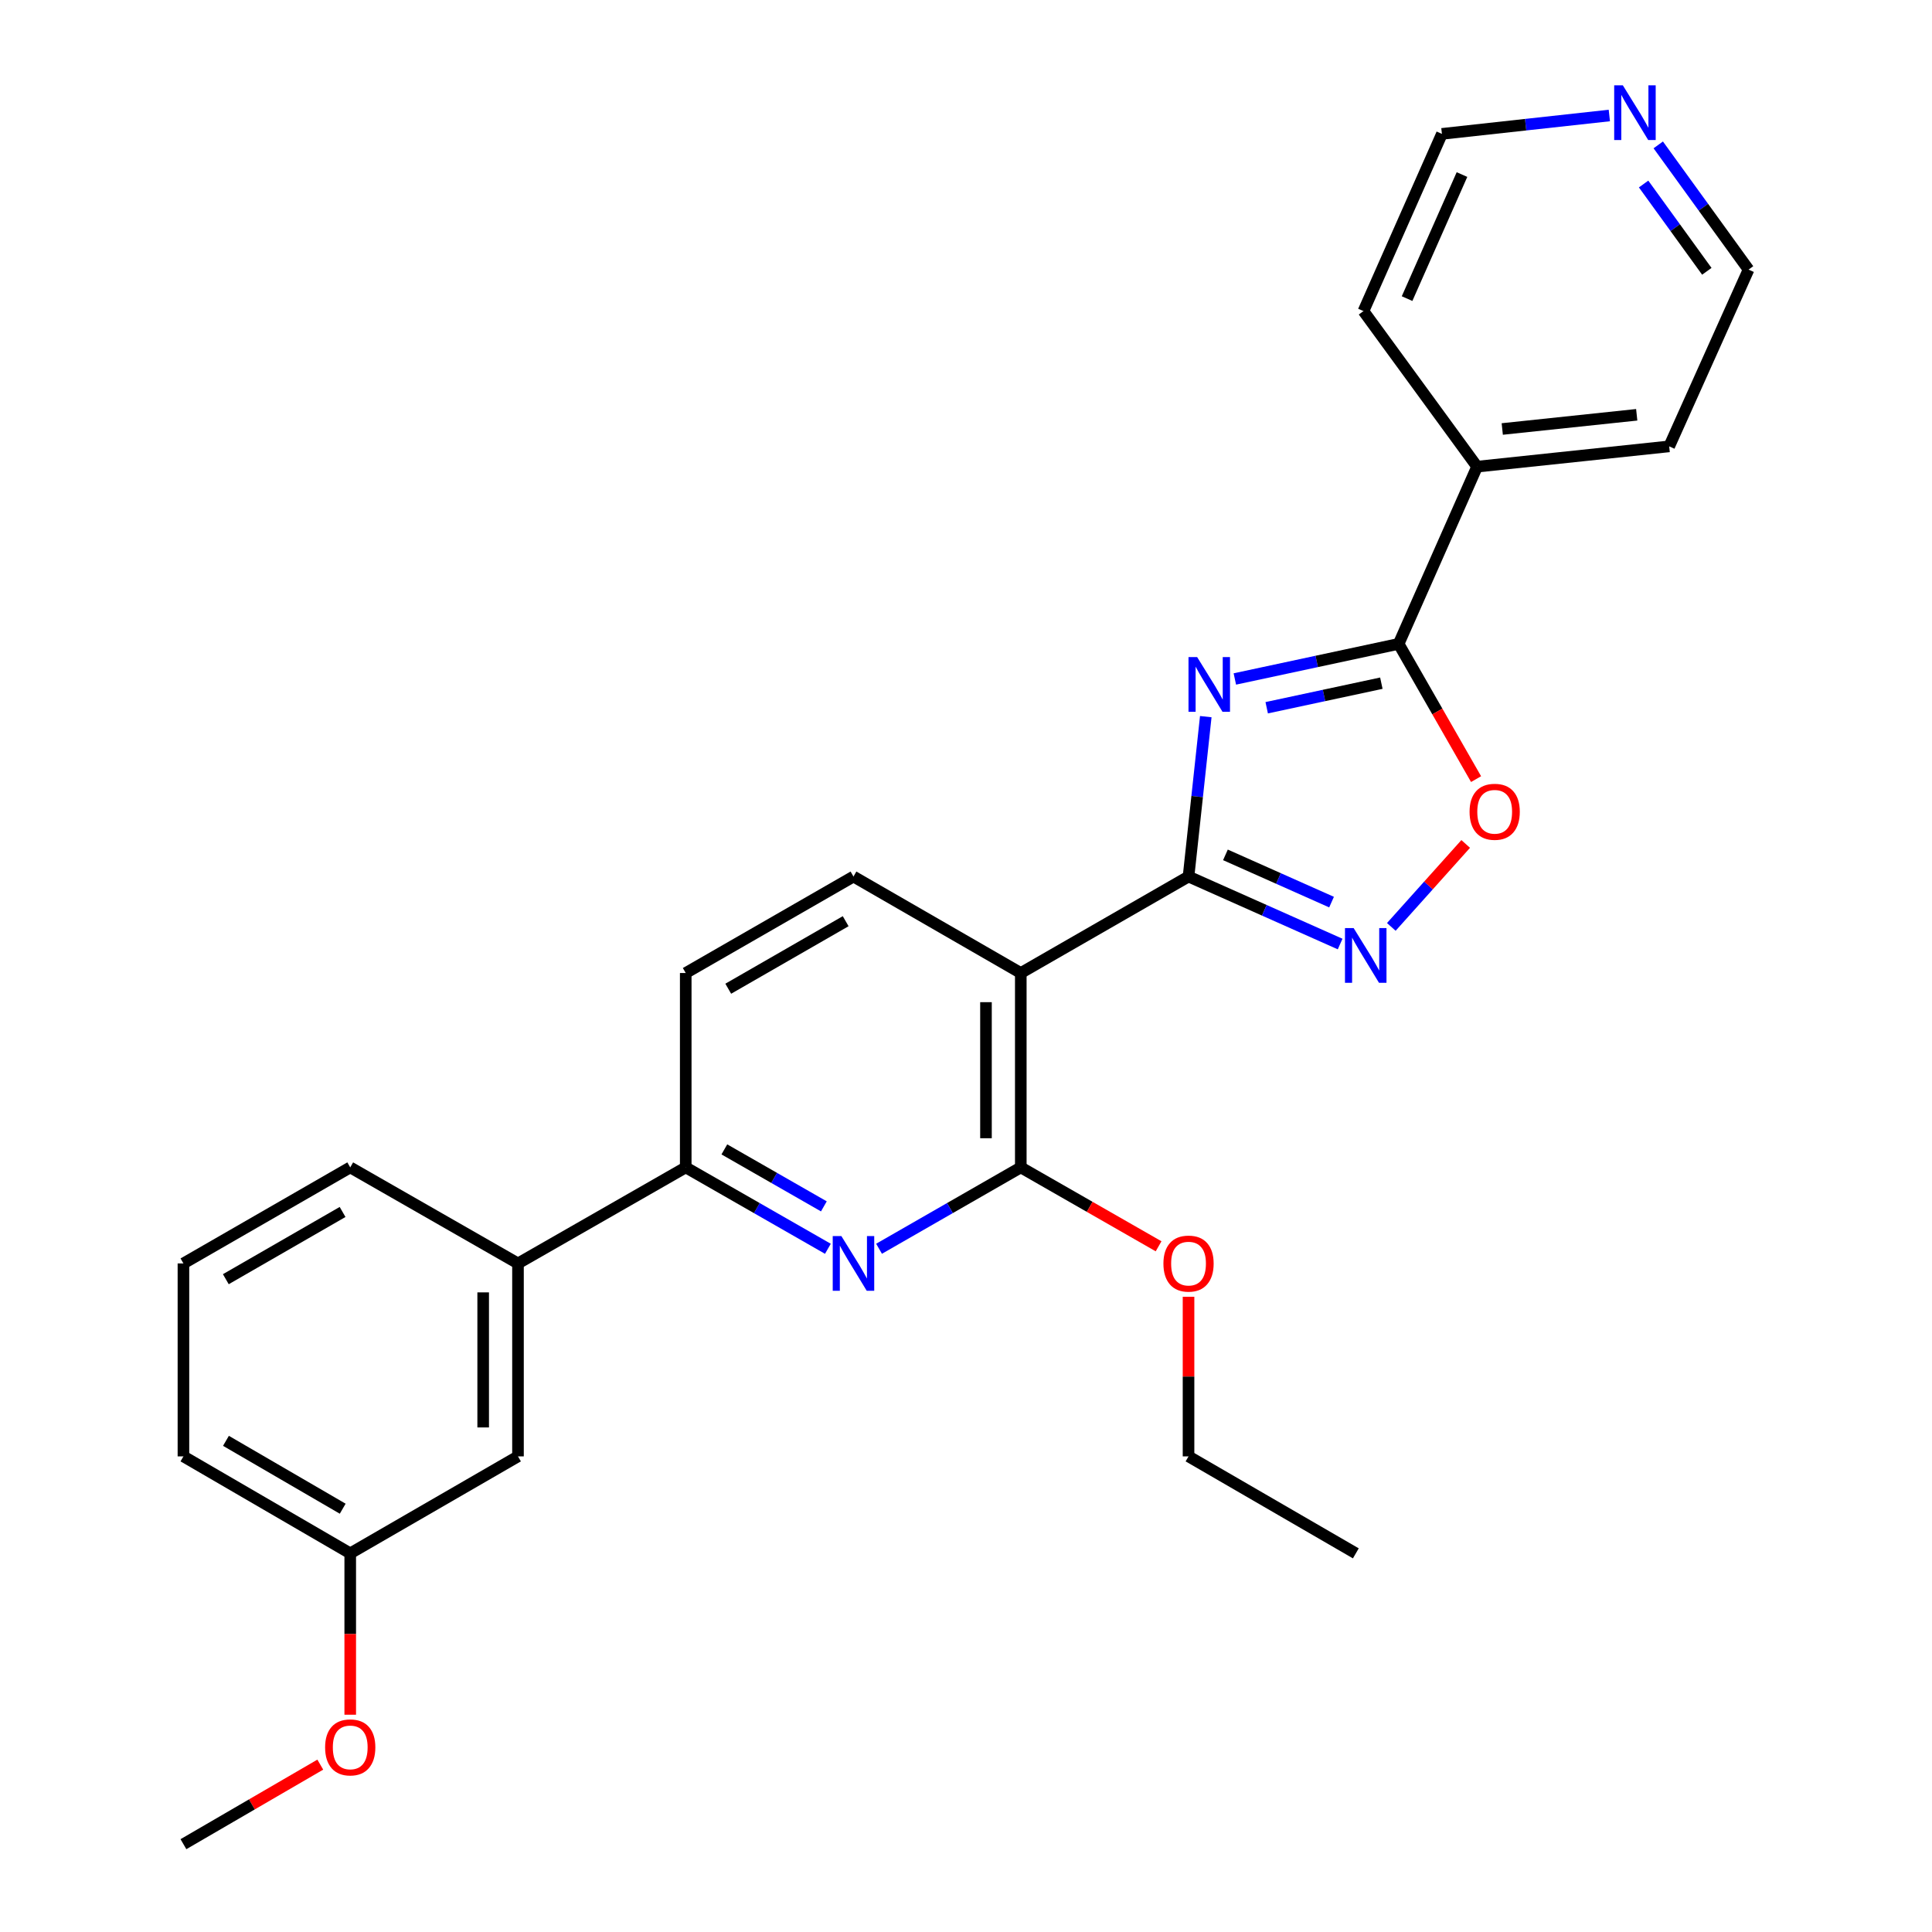 <?xml version='1.0' encoding='iso-8859-1'?>
<svg version='1.1' baseProfile='full'
              xmlns='http://www.w3.org/2000/svg'
                      xmlns:rdkit='http://www.rdkit.org/xml'
                      xmlns:xlink='http://www.w3.org/1999/xlink'
                  xml:space='preserve'
width='1000px' height='1000px' viewBox='0 0 1000 1000'>
<!-- END OF HEADER -->
<rect style='opacity:1.0;fill:#FFFFFF;stroke:none' width='1000' height='1000' x='0' y='0'> </rect>
<path class='bond-0' d='M 624.108,370.932 L 619.646,412.315' style='fill:none;fill-rule:evenodd;stroke:#0000FF;stroke-width:6px;stroke-linecap:butt;stroke-linejoin:miter;stroke-opacity:1' />
<path class='bond-0' d='M 619.646,412.315 L 615.183,453.699' style='fill:none;fill-rule:evenodd;stroke:#000000;stroke-width:6px;stroke-linecap:butt;stroke-linejoin:miter;stroke-opacity:1' />
<path class='bond-3' d='M 639.151,351.434 L 681.541,342.352' style='fill:none;fill-rule:evenodd;stroke:#0000FF;stroke-width:6px;stroke-linecap:butt;stroke-linejoin:miter;stroke-opacity:1' />
<path class='bond-3' d='M 681.541,342.352 L 723.93,333.269' style='fill:none;fill-rule:evenodd;stroke:#000000;stroke-width:6px;stroke-linecap:butt;stroke-linejoin:miter;stroke-opacity:1' />
<path class='bond-3' d='M 655.643,366.329 L 685.316,359.971' style='fill:none;fill-rule:evenodd;stroke:#0000FF;stroke-width:6px;stroke-linecap:butt;stroke-linejoin:miter;stroke-opacity:1' />
<path class='bond-3' d='M 685.316,359.971 L 714.988,353.614' style='fill:none;fill-rule:evenodd;stroke:#000000;stroke-width:6px;stroke-linecap:butt;stroke-linejoin:miter;stroke-opacity:1' />
<path class='bond-1' d='M 615.183,453.699 L 528.36,503.632' style='fill:none;fill-rule:evenodd;stroke:#000000;stroke-width:6px;stroke-linecap:butt;stroke-linejoin:miter;stroke-opacity:1' />
<path class='bond-2' d='M 615.183,453.699 L 654.418,471.166' style='fill:none;fill-rule:evenodd;stroke:#000000;stroke-width:6px;stroke-linecap:butt;stroke-linejoin:miter;stroke-opacity:1' />
<path class='bond-2' d='M 654.418,471.166 L 693.652,488.633' style='fill:none;fill-rule:evenodd;stroke:#0000FF;stroke-width:6px;stroke-linecap:butt;stroke-linejoin:miter;stroke-opacity:1' />
<path class='bond-2' d='M 634.283,442.477 L 661.747,454.704' style='fill:none;fill-rule:evenodd;stroke:#000000;stroke-width:6px;stroke-linecap:butt;stroke-linejoin:miter;stroke-opacity:1' />
<path class='bond-2' d='M 661.747,454.704 L 689.21,466.932' style='fill:none;fill-rule:evenodd;stroke:#0000FF;stroke-width:6px;stroke-linecap:butt;stroke-linejoin:miter;stroke-opacity:1' />
<path class='bond-4' d='M 528.36,503.632 L 528.36,604.24' style='fill:none;fill-rule:evenodd;stroke:#000000;stroke-width:6px;stroke-linecap:butt;stroke-linejoin:miter;stroke-opacity:1' />
<path class='bond-4' d='M 510.341,518.723 L 510.341,589.149' style='fill:none;fill-rule:evenodd;stroke:#000000;stroke-width:6px;stroke-linecap:butt;stroke-linejoin:miter;stroke-opacity:1' />
<path class='bond-8' d='M 528.36,503.632 L 441.758,453.699' style='fill:none;fill-rule:evenodd;stroke:#000000;stroke-width:6px;stroke-linecap:butt;stroke-linejoin:miter;stroke-opacity:1' />
<path class='bond-27' d='M 720.141,479.766 L 739.39,458.296' style='fill:none;fill-rule:evenodd;stroke:#0000FF;stroke-width:6px;stroke-linecap:butt;stroke-linejoin:miter;stroke-opacity:1' />
<path class='bond-27' d='M 739.39,458.296 L 758.64,436.827' style='fill:none;fill-rule:evenodd;stroke:#FF0000;stroke-width:6px;stroke-linecap:butt;stroke-linejoin:miter;stroke-opacity:1' />
<path class='bond-6' d='M 723.93,333.269 L 743.971,368.27' style='fill:none;fill-rule:evenodd;stroke:#000000;stroke-width:6px;stroke-linecap:butt;stroke-linejoin:miter;stroke-opacity:1' />
<path class='bond-6' d='M 743.971,368.27 L 764.012,403.271' style='fill:none;fill-rule:evenodd;stroke:#FF0000;stroke-width:6px;stroke-linecap:butt;stroke-linejoin:miter;stroke-opacity:1' />
<path class='bond-10' d='M 723.93,333.269 L 764.544,241.541' style='fill:none;fill-rule:evenodd;stroke:#000000;stroke-width:6px;stroke-linecap:butt;stroke-linejoin:miter;stroke-opacity:1' />
<path class='bond-5' d='M 528.36,604.24 L 491.677,625.297' style='fill:none;fill-rule:evenodd;stroke:#000000;stroke-width:6px;stroke-linecap:butt;stroke-linejoin:miter;stroke-opacity:1' />
<path class='bond-5' d='M 491.677,625.297 L 454.994,646.355' style='fill:none;fill-rule:evenodd;stroke:#0000FF;stroke-width:6px;stroke-linecap:butt;stroke-linejoin:miter;stroke-opacity:1' />
<path class='bond-14' d='M 528.36,604.24 L 564.021,624.659' style='fill:none;fill-rule:evenodd;stroke:#000000;stroke-width:6px;stroke-linecap:butt;stroke-linejoin:miter;stroke-opacity:1' />
<path class='bond-14' d='M 564.021,624.659 L 599.682,645.078' style='fill:none;fill-rule:evenodd;stroke:#FF0000;stroke-width:6px;stroke-linecap:butt;stroke-linejoin:miter;stroke-opacity:1' />
<path class='bond-29' d='M 428.516,646.372 L 391.725,625.306' style='fill:none;fill-rule:evenodd;stroke:#0000FF;stroke-width:6px;stroke-linecap:butt;stroke-linejoin:miter;stroke-opacity:1' />
<path class='bond-29' d='M 391.725,625.306 L 354.934,604.24' style='fill:none;fill-rule:evenodd;stroke:#000000;stroke-width:6px;stroke-linecap:butt;stroke-linejoin:miter;stroke-opacity:1' />
<path class='bond-29' d='M 426.433,624.414 L 400.679,609.668' style='fill:none;fill-rule:evenodd;stroke:#0000FF;stroke-width:6px;stroke-linecap:butt;stroke-linejoin:miter;stroke-opacity:1' />
<path class='bond-29' d='M 400.679,609.668 L 374.925,594.922' style='fill:none;fill-rule:evenodd;stroke:#000000;stroke-width:6px;stroke-linecap:butt;stroke-linejoin:miter;stroke-opacity:1' />
<path class='bond-7' d='M 354.934,604.24 L 354.934,503.632' style='fill:none;fill-rule:evenodd;stroke:#000000;stroke-width:6px;stroke-linecap:butt;stroke-linejoin:miter;stroke-opacity:1' />
<path class='bond-9' d='M 354.934,604.24 L 268.111,653.953' style='fill:none;fill-rule:evenodd;stroke:#000000;stroke-width:6px;stroke-linecap:butt;stroke-linejoin:miter;stroke-opacity:1' />
<path class='bond-11' d='M 441.758,453.699 L 354.934,503.632' style='fill:none;fill-rule:evenodd;stroke:#000000;stroke-width:6px;stroke-linecap:butt;stroke-linejoin:miter;stroke-opacity:1' />
<path class='bond-11' d='M 437.718,476.809 L 376.941,511.762' style='fill:none;fill-rule:evenodd;stroke:#000000;stroke-width:6px;stroke-linecap:butt;stroke-linejoin:miter;stroke-opacity:1' />
<path class='bond-12' d='M 268.111,653.953 L 268.111,753.82' style='fill:none;fill-rule:evenodd;stroke:#000000;stroke-width:6px;stroke-linecap:butt;stroke-linejoin:miter;stroke-opacity:1' />
<path class='bond-12' d='M 250.092,668.933 L 250.092,738.84' style='fill:none;fill-rule:evenodd;stroke:#000000;stroke-width:6px;stroke-linecap:butt;stroke-linejoin:miter;stroke-opacity:1' />
<path class='bond-17' d='M 268.111,653.953 L 181.278,604.24' style='fill:none;fill-rule:evenodd;stroke:#000000;stroke-width:6px;stroke-linecap:butt;stroke-linejoin:miter;stroke-opacity:1' />
<path class='bond-21' d='M 764.544,241.541 L 705.731,161.025' style='fill:none;fill-rule:evenodd;stroke:#000000;stroke-width:6px;stroke-linecap:butt;stroke-linejoin:miter;stroke-opacity:1' />
<path class='bond-22' d='M 764.544,241.541 L 863.97,231.04' style='fill:none;fill-rule:evenodd;stroke:#000000;stroke-width:6px;stroke-linecap:butt;stroke-linejoin:miter;stroke-opacity:1' />
<path class='bond-22' d='M 777.565,222.046 L 847.164,214.695' style='fill:none;fill-rule:evenodd;stroke:#000000;stroke-width:6px;stroke-linecap:butt;stroke-linejoin:miter;stroke-opacity:1' />
<path class='bond-15' d='M 268.111,753.82 L 181.278,804.014' style='fill:none;fill-rule:evenodd;stroke:#000000;stroke-width:6px;stroke-linecap:butt;stroke-linejoin:miter;stroke-opacity:1' />
<path class='bond-13' d='M 858.31,74.992 L 881.682,107.267' style='fill:none;fill-rule:evenodd;stroke:#0000FF;stroke-width:6px;stroke-linecap:butt;stroke-linejoin:miter;stroke-opacity:1' />
<path class='bond-13' d='M 881.682,107.267 L 905.054,139.542' style='fill:none;fill-rule:evenodd;stroke:#000000;stroke-width:6px;stroke-linecap:butt;stroke-linejoin:miter;stroke-opacity:1' />
<path class='bond-13' d='M 850.727,95.243 L 867.088,117.835' style='fill:none;fill-rule:evenodd;stroke:#0000FF;stroke-width:6px;stroke-linecap:butt;stroke-linejoin:miter;stroke-opacity:1' />
<path class='bond-13' d='M 867.088,117.835 L 883.448,140.428' style='fill:none;fill-rule:evenodd;stroke:#000000;stroke-width:6px;stroke-linecap:butt;stroke-linejoin:miter;stroke-opacity:1' />
<path class='bond-28' d='M 832.988,59.78 L 789.661,64.538' style='fill:none;fill-rule:evenodd;stroke:#0000FF;stroke-width:6px;stroke-linecap:butt;stroke-linejoin:miter;stroke-opacity:1' />
<path class='bond-28' d='M 789.661,64.538 L 746.334,69.296' style='fill:none;fill-rule:evenodd;stroke:#000000;stroke-width:6px;stroke-linecap:butt;stroke-linejoin:miter;stroke-opacity:1' />
<path class='bond-24' d='M 615.183,671.21 L 615.183,712.515' style='fill:none;fill-rule:evenodd;stroke:#FF0000;stroke-width:6px;stroke-linecap:butt;stroke-linejoin:miter;stroke-opacity:1' />
<path class='bond-24' d='M 615.183,712.515 L 615.183,753.82' style='fill:none;fill-rule:evenodd;stroke:#000000;stroke-width:6px;stroke-linecap:butt;stroke-linejoin:miter;stroke-opacity:1' />
<path class='bond-16' d='M 181.278,804.014 L 181.278,845.774' style='fill:none;fill-rule:evenodd;stroke:#000000;stroke-width:6px;stroke-linecap:butt;stroke-linejoin:miter;stroke-opacity:1' />
<path class='bond-16' d='M 181.278,845.774 L 181.278,887.533' style='fill:none;fill-rule:evenodd;stroke:#FF0000;stroke-width:6px;stroke-linecap:butt;stroke-linejoin:miter;stroke-opacity:1' />
<path class='bond-30' d='M 181.278,804.014 L 94.946,753.82' style='fill:none;fill-rule:evenodd;stroke:#000000;stroke-width:6px;stroke-linecap:butt;stroke-linejoin:miter;stroke-opacity:1' />
<path class='bond-30' d='M 177.385,780.907 L 116.953,745.772' style='fill:none;fill-rule:evenodd;stroke:#000000;stroke-width:6px;stroke-linecap:butt;stroke-linejoin:miter;stroke-opacity:1' />
<path class='bond-25' d='M 165.782,913.37 L 130.364,933.957' style='fill:none;fill-rule:evenodd;stroke:#FF0000;stroke-width:6px;stroke-linecap:butt;stroke-linejoin:miter;stroke-opacity:1' />
<path class='bond-25' d='M 130.364,933.957 L 94.946,954.545' style='fill:none;fill-rule:evenodd;stroke:#000000;stroke-width:6px;stroke-linecap:butt;stroke-linejoin:miter;stroke-opacity:1' />
<path class='bond-18' d='M 181.278,604.24 L 94.946,653.953' style='fill:none;fill-rule:evenodd;stroke:#000000;stroke-width:6px;stroke-linecap:butt;stroke-linejoin:miter;stroke-opacity:1' />
<path class='bond-18' d='M 177.32,627.312 L 116.888,662.112' style='fill:none;fill-rule:evenodd;stroke:#000000;stroke-width:6px;stroke-linecap:butt;stroke-linejoin:miter;stroke-opacity:1' />
<path class='bond-23' d='M 94.946,653.953 L 94.946,753.82' style='fill:none;fill-rule:evenodd;stroke:#000000;stroke-width:6px;stroke-linecap:butt;stroke-linejoin:miter;stroke-opacity:1' />
<path class='bond-19' d='M 746.334,69.296 L 705.731,161.025' style='fill:none;fill-rule:evenodd;stroke:#000000;stroke-width:6px;stroke-linecap:butt;stroke-linejoin:miter;stroke-opacity:1' />
<path class='bond-19' d='M 756.721,90.349 L 728.298,154.559' style='fill:none;fill-rule:evenodd;stroke:#000000;stroke-width:6px;stroke-linecap:butt;stroke-linejoin:miter;stroke-opacity:1' />
<path class='bond-20' d='M 905.054,139.542 L 863.97,231.04' style='fill:none;fill-rule:evenodd;stroke:#000000;stroke-width:6px;stroke-linecap:butt;stroke-linejoin:miter;stroke-opacity:1' />
<path class='bond-26' d='M 615.183,753.82 L 701.776,804.014' style='fill:none;fill-rule:evenodd;stroke:#000000;stroke-width:6px;stroke-linecap:butt;stroke-linejoin:miter;stroke-opacity:1' />
<path  class='atom-0' d='M 619.645 340.112
L 628.925 355.112
Q 629.845 356.592, 631.325 359.272
Q 632.805 361.952, 632.885 362.112
L 632.885 340.112
L 636.645 340.112
L 636.645 368.432
L 632.765 368.432
L 622.805 352.032
Q 621.645 350.112, 620.405 347.912
Q 619.205 345.712, 618.845 345.032
L 618.845 368.432
L 615.165 368.432
L 615.165 340.112
L 619.645 340.112
' fill='#0000FF'/>
<path  class='atom-3' d='M 700.642 480.372
L 709.922 495.372
Q 710.842 496.852, 712.322 499.532
Q 713.802 502.212, 713.882 502.372
L 713.882 480.372
L 717.642 480.372
L 717.642 508.692
L 713.762 508.692
L 703.802 492.292
Q 702.642 490.372, 701.402 488.172
Q 700.202 485.972, 699.842 485.292
L 699.842 508.692
L 696.162 508.692
L 696.162 480.372
L 700.642 480.372
' fill='#0000FF'/>
<path  class='atom-6' d='M 435.498 639.793
L 444.778 654.793
Q 445.698 656.273, 447.178 658.953
Q 448.658 661.633, 448.738 661.793
L 448.738 639.793
L 452.498 639.793
L 452.498 668.113
L 448.618 668.113
L 438.658 651.713
Q 437.498 649.793, 436.258 647.593
Q 435.058 645.393, 434.698 644.713
L 434.698 668.113
L 431.018 668.113
L 431.018 639.793
L 435.498 639.793
' fill='#0000FF'/>
<path  class='atom-7' d='M 760.643 420.173
Q 760.643 413.373, 764.003 409.573
Q 767.363 405.773, 773.643 405.773
Q 779.923 405.773, 783.283 409.573
Q 786.643 413.373, 786.643 420.173
Q 786.643 427.053, 783.243 430.973
Q 779.843 434.853, 773.643 434.853
Q 767.403 434.853, 764.003 430.973
Q 760.643 427.093, 760.643 420.173
M 773.643 431.653
Q 777.963 431.653, 780.283 428.773
Q 782.643 425.853, 782.643 420.173
Q 782.643 414.613, 780.283 411.813
Q 777.963 408.973, 773.643 408.973
Q 769.323 408.973, 766.963 411.773
Q 764.643 414.573, 764.643 420.173
Q 764.643 425.893, 766.963 428.773
Q 769.323 431.653, 773.643 431.653
' fill='#FF0000'/>
<path  class='atom-14' d='M 839.981 44.165
L 849.261 59.165
Q 850.181 60.645, 851.661 63.325
Q 853.141 66.005, 853.221 66.165
L 853.221 44.165
L 856.981 44.165
L 856.981 72.485
L 853.101 72.485
L 843.141 56.085
Q 841.981 54.165, 840.741 51.965
Q 839.541 49.765, 839.181 49.085
L 839.181 72.485
L 835.501 72.485
L 835.501 44.165
L 839.981 44.165
' fill='#0000FF'/>
<path  class='atom-15' d='M 602.183 654.033
Q 602.183 647.233, 605.543 643.433
Q 608.903 639.633, 615.183 639.633
Q 621.463 639.633, 624.823 643.433
Q 628.183 647.233, 628.183 654.033
Q 628.183 660.913, 624.783 664.833
Q 621.383 668.713, 615.183 668.713
Q 608.943 668.713, 605.543 664.833
Q 602.183 660.953, 602.183 654.033
M 615.183 665.513
Q 619.503 665.513, 621.823 662.633
Q 624.183 659.713, 624.183 654.033
Q 624.183 648.473, 621.823 645.673
Q 619.503 642.833, 615.183 642.833
Q 610.863 642.833, 608.503 645.633
Q 606.183 648.433, 606.183 654.033
Q 606.183 659.753, 608.503 662.633
Q 610.863 665.513, 615.183 665.513
' fill='#FF0000'/>
<path  class='atom-17' d='M 168.278 904.442
Q 168.278 897.642, 171.638 893.842
Q 174.998 890.042, 181.278 890.042
Q 187.558 890.042, 190.918 893.842
Q 194.278 897.642, 194.278 904.442
Q 194.278 911.322, 190.878 915.242
Q 187.478 919.122, 181.278 919.122
Q 175.038 919.122, 171.638 915.242
Q 168.278 911.362, 168.278 904.442
M 181.278 915.922
Q 185.598 915.922, 187.918 913.042
Q 190.278 910.122, 190.278 904.442
Q 190.278 898.882, 187.918 896.082
Q 185.598 893.242, 181.278 893.242
Q 176.958 893.242, 174.598 896.042
Q 172.278 898.842, 172.278 904.442
Q 172.278 910.162, 174.598 913.042
Q 176.958 915.922, 181.278 915.922
' fill='#FF0000'/>
</svg>
